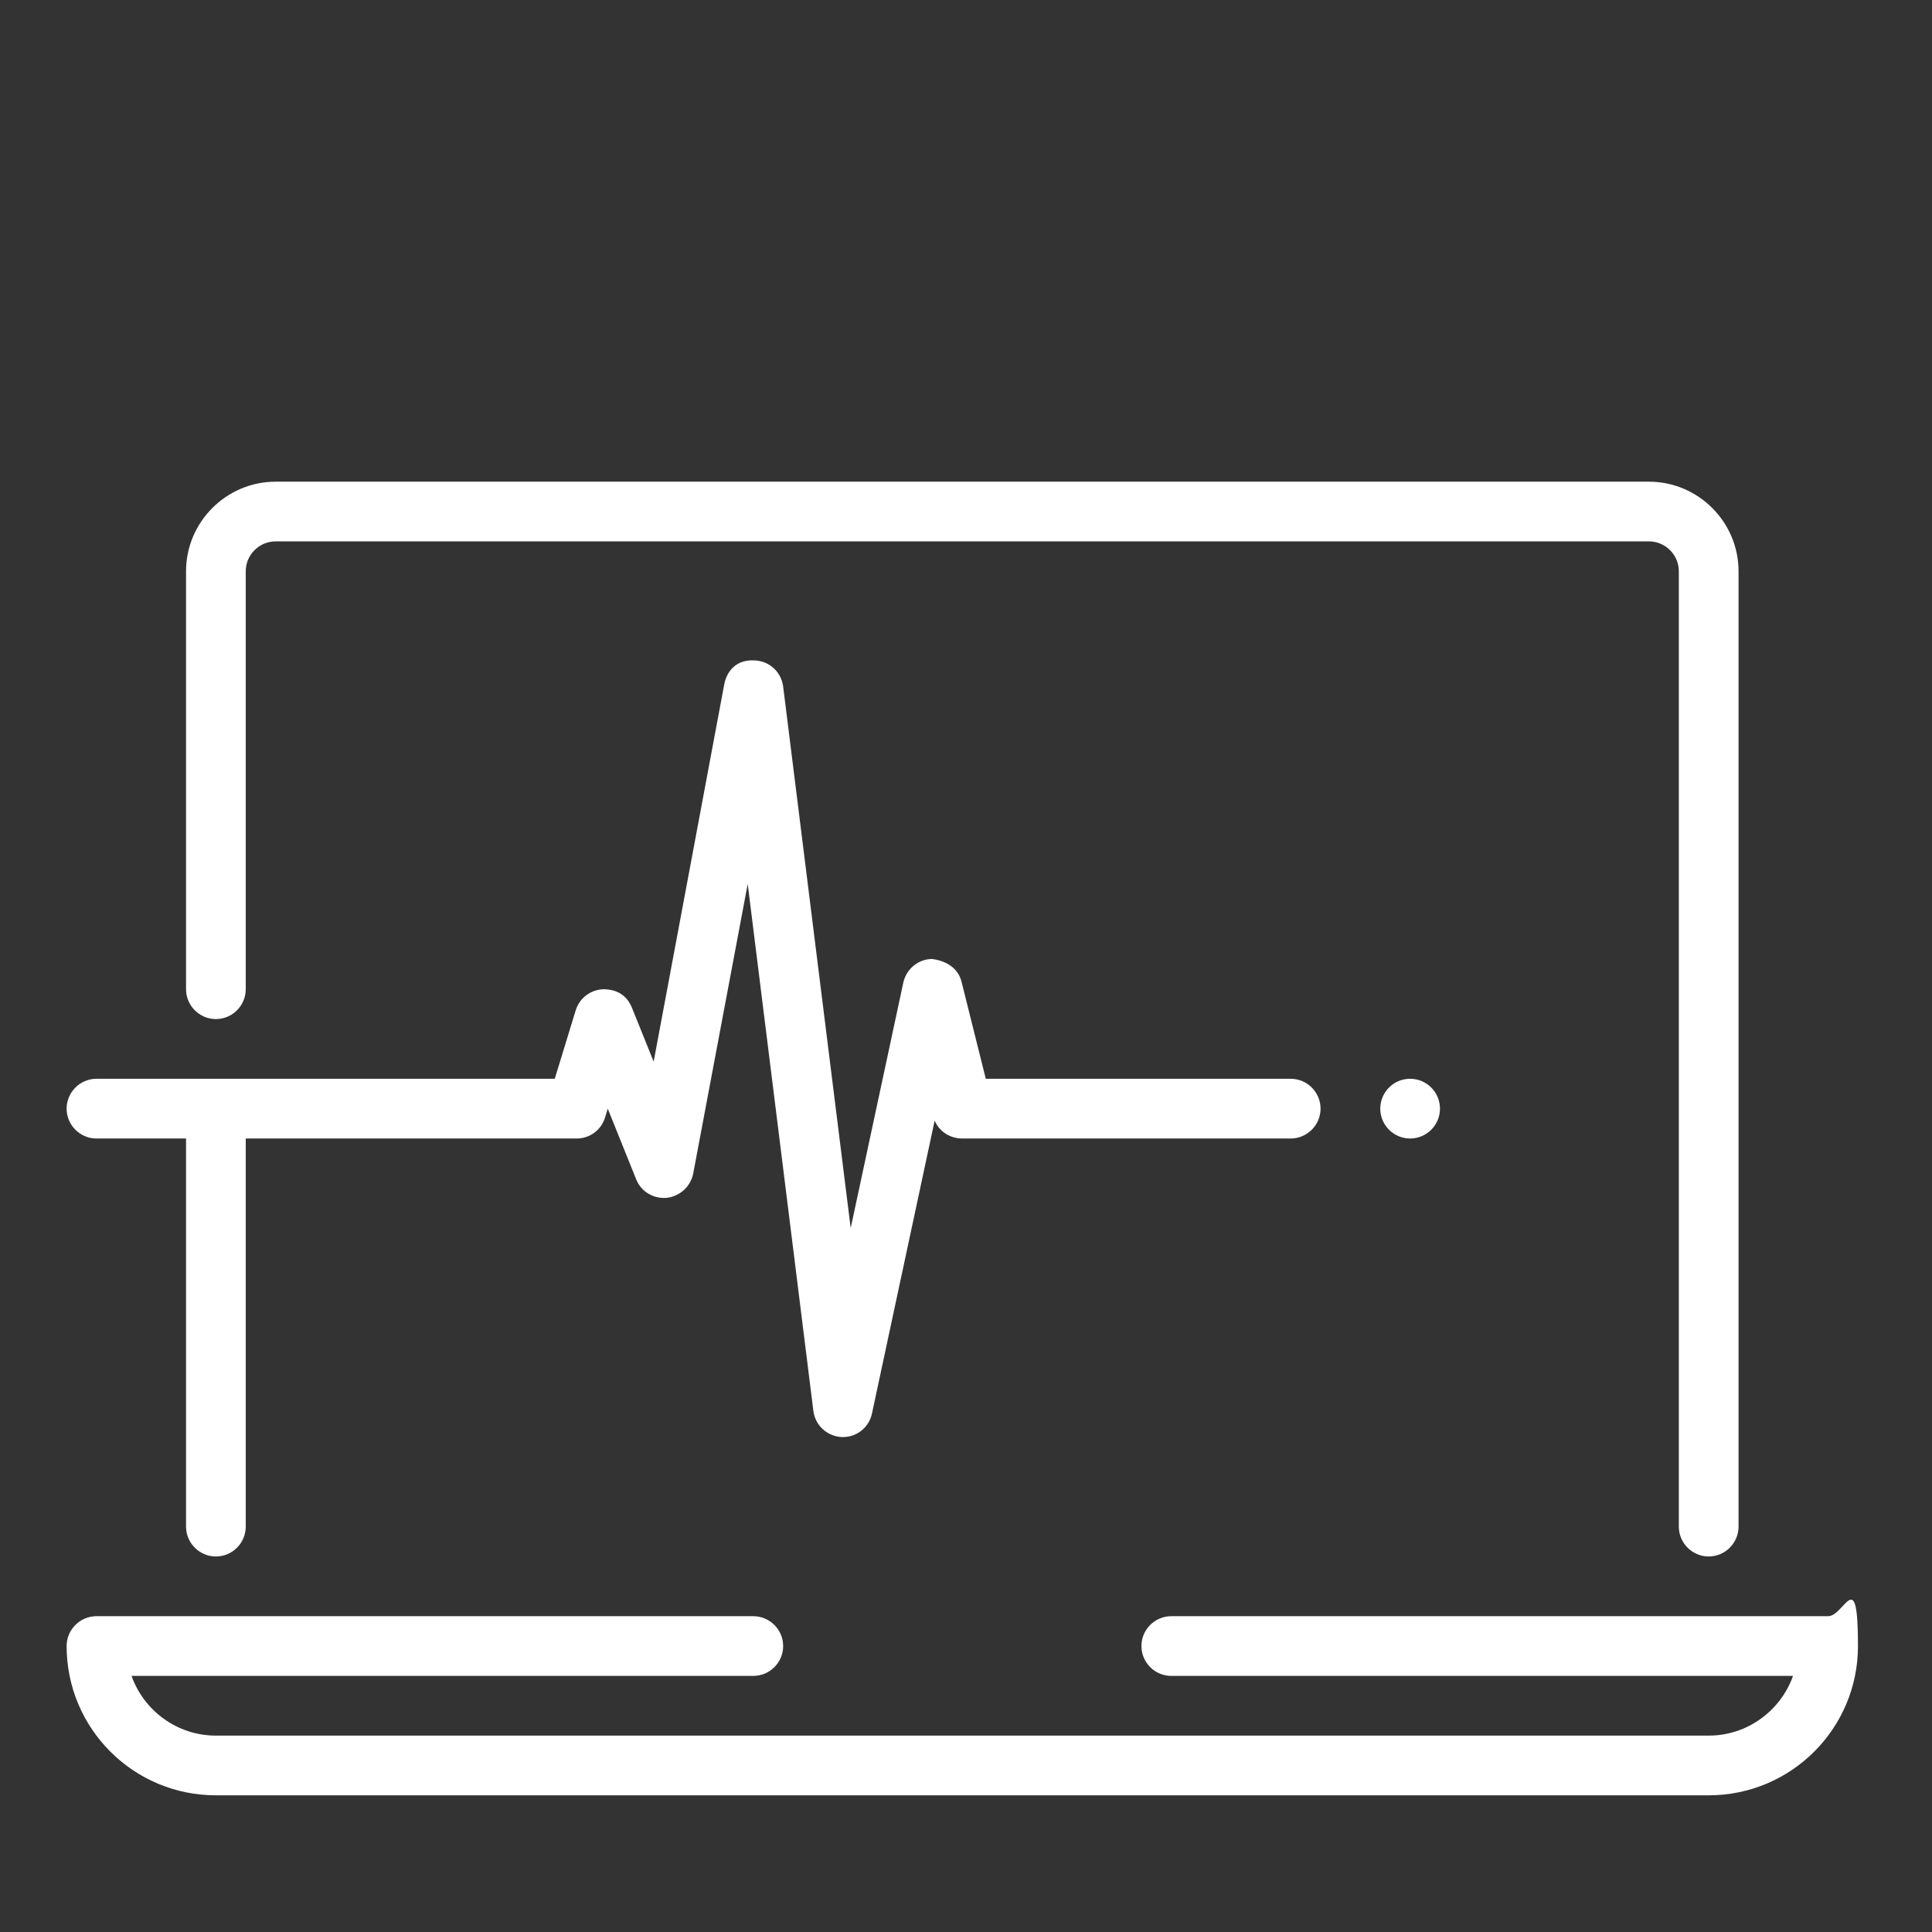<svg xmlns="http://www.w3.org/2000/svg" width="91" height="91" viewBox="0 0 91 91" fill="none"><rect x="0" y="0" width="91" height="91" fill="#333333" stroke="none"/><path d="M86.106 76.125H55.169C54.395 76.125 53.763 76.758 53.763 77.531C53.763 78.305 54.395 78.938 55.169 78.938H84.454C83.874 80.572 82.309 81.75 80.481 81.75H10.169C8.341 81.75 6.776 80.572 6.196 78.938H35.481C36.255 78.938 36.888 78.305 36.888 77.531C36.888 76.758 36.255 76.125 35.481 76.125H4.544C3.77 76.125 3.138 76.758 3.138 77.531C3.138 81.416 6.284 84.562 10.169 84.562H80.481C84.366 84.562 87.513 81.416 87.513 77.531C87.513 73.647 86.88 76.125 86.106 76.125Z" fill="white"></path><path d="M10.169 48C10.942 48 11.575 47.367 11.575 46.594V26.906C11.575 26.133 12.208 25.5 12.981 25.5H77.669C78.442 25.5 79.075 26.133 79.075 26.906V71.906C79.075 72.68 79.708 73.312 80.481 73.312C81.255 73.312 81.888 72.68 81.888 71.906V26.906C81.888 24.586 79.989 22.688 77.669 22.688H12.981C10.661 22.688 8.763 24.586 8.763 26.906V46.594C8.763 47.367 9.395 48 10.169 48Z" fill="white"></path><path d="M4.544 53.625H8.763V71.906C8.763 72.68 9.395 73.312 10.169 73.312C10.942 73.312 11.575 72.68 11.575 71.906V53.625H27.167C27.782 53.625 28.327 53.221 28.503 52.623L28.626 52.219L29.962 55.541C30.19 56.121 30.77 56.473 31.403 56.42C32.018 56.35 32.528 55.893 32.651 55.277L35.218 41.637L38.311 66.457C38.399 67.143 38.962 67.652 39.647 67.688H39.7C40.368 67.688 40.931 67.23 41.071 66.58L44.024 52.781C44.235 53.291 44.745 53.625 45.325 53.625H60.794C61.567 53.625 62.2 52.992 62.2 52.219C62.2 51.445 61.567 50.812 60.794 50.812H46.432L45.29 46.242C45.132 45.609 44.587 45.258 43.901 45.17C43.251 45.17 42.688 45.645 42.548 46.277L40.069 57.844L36.888 32.338C36.8 31.652 36.237 31.125 35.534 31.107C34.708 31.055 34.233 31.582 34.11 32.25L30.788 50.004L29.768 47.473C29.54 46.91 29.1 46.594 28.397 46.594C27.8 46.629 27.29 47.016 27.114 47.596L26.13 50.812H4.544C3.77 50.812 3.138 51.445 3.138 52.219C3.138 52.992 3.77 53.625 4.544 53.625Z" fill="white"></path><path d="M66.419 53.625C67.195 53.625 67.825 52.995 67.825 52.219C67.825 51.442 67.195 50.812 66.419 50.812C65.642 50.812 65.013 51.442 65.013 52.219C65.013 52.995 65.642 53.625 66.419 53.625Z" fill="white"></path></svg>